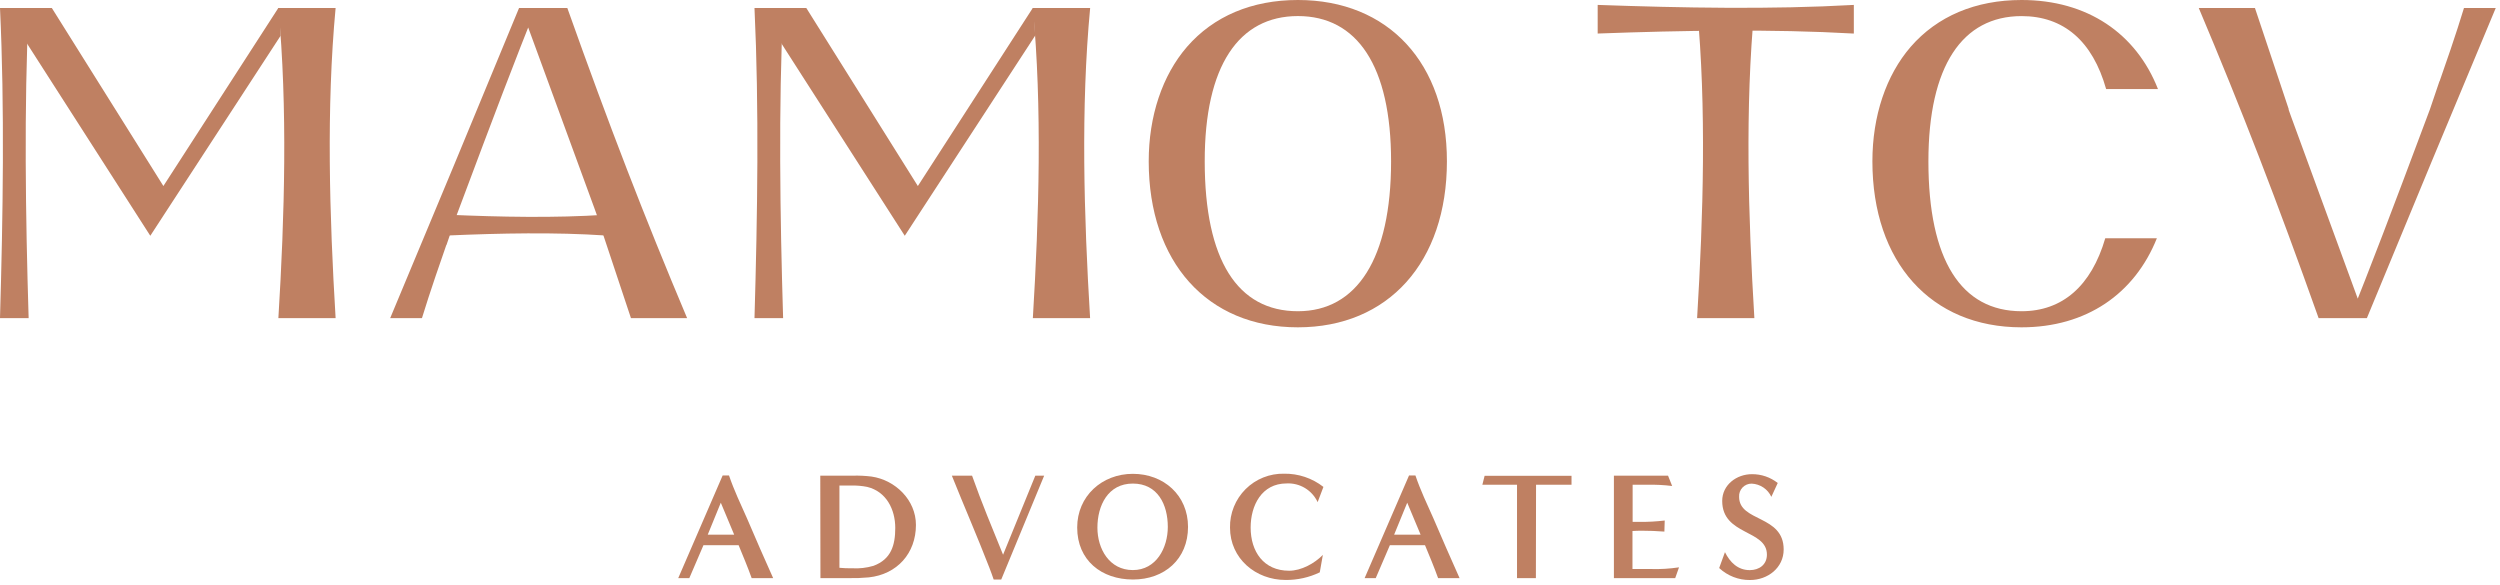 <?xml version="1.0" standalone="no"?>
<svg width="171" height="40" viewBox="0 0 171 40" fill="none" xmlns="http://www.w3.org/2000/svg">
	<g>
		<path d="M88.776 0C85.631 0 83.012 1.107 81.192 3.202C79.503 5.155 78.572 7.936 78.572 11.033C78.572 17.931 82.575 22.389 88.769 22.389C94.963 22.389 98.969 17.931 98.969 11.033C98.975 4.331 94.972 0 88.776 0ZM88.776 21.288C84.645 21.288 82.403 17.787 82.403 11.04C82.397 4.509 84.727 1.099 88.778 1.099C92.828 1.099 95.15 4.509 95.15 11.037C95.15 17.691 92.807 21.288 88.778 21.288H88.776Z" fill="#BF8062"/>
		<path d="M144 16.297C143.045 19.564 141.065 21.288 138.276 21.288C134.145 21.288 131.903 17.787 131.903 11.04C131.903 4.505 134.227 1.101 138.276 1.101C141.145 1.101 143.131 2.798 144.06 6.094H147.606C146.109 2.281 142.77 0 138.276 0C135.131 0 132.512 1.107 130.692 3.202C129.003 5.155 128.072 7.936 128.072 11.033C128.072 17.931 132.075 22.389 138.269 22.389C142.697 22.389 146.003 20.111 147.53 16.297H144Z" fill="#BF8062"/>
		<path d="M70.802 2.441L61.886 16.127L54.417 4.481L52.894 2.105V2.126L51.873 0.547H55.151L62.781 12.724L70.642 0.547H70.726L70.802 2.441Z" fill="#BF8062"/>
		<path d="M53.565 21.759H51.607C51.812 14.747 51.927 7.362 51.607 0.547H53.569C53.245 7.362 53.354 14.758 53.565 21.759Z" fill="#BF8062"/>
		<path d="M74.563 21.759H70.647C71.071 14.747 71.288 7.362 70.647 0.547H74.567C73.922 7.362 74.139 14.758 74.563 21.759Z" fill="#BF8062"/>
		<path d="M119.999 21.759H116.082C116.506 14.747 116.724 7.362 116.082 0.547H120.003C119.357 7.362 119.575 14.758 119.999 21.759Z" fill="#BF8062"/>
		<path d="M19.196 2.441L10.28 16.127L2.811 4.481L1.288 2.105V2.126L0.268 0.547H3.545L11.176 12.724L19.037 0.547H19.12L19.196 2.441Z" fill="#BF8062"/>
		<path d="M1.959 21.759H0C0.205 14.758 0.322 7.362 0 0.547H1.962C1.64 7.362 1.746 14.758 1.959 21.759Z" fill="#BF8062"/>
		<path d="M22.956 21.759H19.041C19.471 14.758 19.677 7.362 19.039 0.547H22.956C22.317 7.362 22.534 14.758 22.956 21.759Z" fill="#BF8062"/>
		<path d="M109.281 2.294V0.336C115.074 0.541 121.169 0.656 126.802 0.336V2.296C121.171 1.974 115.074 2.082 109.281 2.294Z" fill="#BF8062"/>
		<path d="M43.157 21.759H46.998C44.069 14.813 41.673 8.609 38.805 0.547H35.503C32.701 7.348 29.354 15.407 26.689 21.759H28.862C29.139 20.864 29.444 19.915 29.785 18.914C29.989 18.332 30.194 17.728 30.412 17.096L30.53 16.754H30.541C30.541 16.754 31.199 14.832 31.191 14.832C31.66 13.577 34.212 6.745 35.618 3.171L36.128 1.88L36.606 3.183C37.749 6.307 39.885 12.152 40.66 14.251C40.75 14.495 40.822 14.692 40.865 14.823H40.847L41.492 16.756L43.157 21.759Z" fill="#BF8062"/>
		<path d="M30.668 16.106V14.688C34.22 14.842 37.961 14.92 41.414 14.688V16.108C37.961 15.875 34.23 15.953 30.668 16.106Z" fill="#BF8062"/>
		<path d="M154.238 0.547H150.395C153.328 7.494 155.724 13.692 158.593 21.759H161.895C164.697 14.959 168.044 6.899 170.709 0.547H168.536C168.262 1.443 167.956 2.392 167.616 3.392C167.411 3.974 167.206 4.579 166.989 5.21L166.87 5.553H166.86C166.86 5.553 166.202 7.475 166.208 7.475C165.74 8.73 163.189 15.561 161.78 19.136L161.27 20.427L160.793 19.123C159.651 16 157.513 10.154 156.74 8.055C156.65 7.811 156.578 7.615 156.535 7.483H156.554L155.91 5.551L154.238 0.547Z" fill="#BF8062"/>
		<path d="M51.414 39.544C51.144 38.786 50.832 38.048 50.521 37.29H48.117L47.149 39.544H46.391L49.428 32.524H49.865C50.207 33.533 50.666 34.49 51.095 35.457C51.677 36.831 52.281 38.194 52.884 39.544H51.414ZM49.303 34.385L48.41 36.57H50.217L49.303 34.385Z" fill="#BF8062"/>
		<path d="M56.118 39.544C56.118 37.206 56.107 34.875 56.107 32.535H58.344C58.767 32.524 59.191 32.545 59.612 32.596C61.252 32.836 62.65 34.209 62.65 35.904C62.65 37.849 61.359 39.286 59.424 39.493C58.961 39.536 58.495 39.553 58.03 39.544H56.118ZM57.417 33.211V38.837C57.707 38.865 57.999 38.876 58.29 38.87C58.782 38.899 59.275 38.842 59.748 38.702C60.955 38.255 61.236 37.288 61.236 36.113C61.236 34.842 60.621 33.617 59.311 33.303C58.945 33.231 58.571 33.2 58.198 33.211H57.417Z" fill="#BF8062"/>
		<path d="M67.967 39.639C67.873 39.368 67.778 39.098 67.676 38.837C66.856 36.716 65.948 34.635 65.106 32.535H66.489C67.135 34.365 67.883 36.154 68.61 37.944L70.816 32.535H71.421L68.485 39.639H67.967Z" fill="#BF8062"/>
		<path d="M77.496 39.639C75.344 39.639 73.68 38.329 73.68 36.08C73.68 33.938 75.375 32.41 77.486 32.41C79.597 32.41 81.261 33.875 81.261 36.039C81.261 38.245 79.65 39.639 77.496 39.639ZM79.878 36.039C79.878 34.521 79.191 33.076 77.486 33.076C75.781 33.076 75.063 34.584 75.063 36.091C75.063 37.548 75.883 38.993 77.486 38.993C79.089 38.993 79.878 37.474 79.878 36.039Z" fill="#BF8062"/>
		<path d="M90.272 39.149C89.542 39.5 88.741 39.678 87.931 39.669C85.892 39.669 84.133 38.204 84.133 36.091C84.124 35.602 84.214 35.117 84.397 34.665C84.58 34.212 84.853 33.801 85.199 33.456C85.545 33.111 85.957 32.84 86.41 32.659C86.864 32.478 87.349 32.39 87.837 32.401C88.809 32.387 89.757 32.706 90.522 33.305L90.127 34.346C89.941 33.946 89.639 33.61 89.261 33.382C88.882 33.154 88.444 33.044 88.003 33.067C86.298 33.067 85.544 34.576 85.544 36.083C85.544 37.722 86.427 39.038 88.175 39.038C89.008 39.038 89.912 38.538 90.483 37.956L90.272 39.149Z" fill="#BF8062"/>
		<path d="M98.366 39.544C98.095 38.786 97.784 38.048 97.47 37.29H95.068L94.1 39.544H93.34L96.377 32.524H96.816C97.158 33.533 97.615 34.49 98.046 35.457C98.63 36.831 99.233 38.194 99.835 39.544H98.366ZM96.254 34.385L95.359 36.57H97.169L96.254 34.385Z" fill="#BF8062"/>
		<path d="M103.764 39.544V33.158H101.393L101.548 32.543H107.492V33.158H105.066C105.066 35.291 105.055 37.413 105.055 39.544H103.764Z" fill="#BF8062"/>
		<path d="M110.391 39.544V32.535H114.094L114.375 33.242C113.81 33.172 113.24 33.143 112.67 33.158H111.672V35.697H112.17C112.737 35.702 113.304 35.67 113.867 35.603L113.844 36.361C113.316 36.32 112.785 36.3 112.254 36.3C112.049 36.3 111.858 36.31 111.661 36.32V38.921H112.91C113.557 38.941 114.204 38.902 114.845 38.806L114.584 39.544H110.391Z" fill="#BF8062"/>
		<path d="M117.987 37.767C118.33 38.464 118.871 38.997 119.682 38.997C120.328 38.997 120.857 38.624 120.857 37.937C120.857 36.21 117.799 36.636 117.799 34.264C117.799 33.162 118.787 32.434 119.828 32.434C120.469 32.427 121.093 32.64 121.597 33.037L121.16 33.984C121.04 33.725 120.852 33.504 120.615 33.344C120.378 33.185 120.103 33.094 119.818 33.08C119.7 33.078 119.584 33.101 119.476 33.146C119.368 33.191 119.27 33.259 119.189 33.343C119.108 33.428 119.046 33.529 119.005 33.639C118.965 33.749 118.948 33.867 118.955 33.984C118.955 35.712 122.003 35.213 122.003 37.583C122.003 38.841 120.91 39.673 119.703 39.673C118.92 39.681 118.164 39.388 117.592 38.854L117.987 37.767Z" fill="#BF8062"/>
	</g>
</svg>